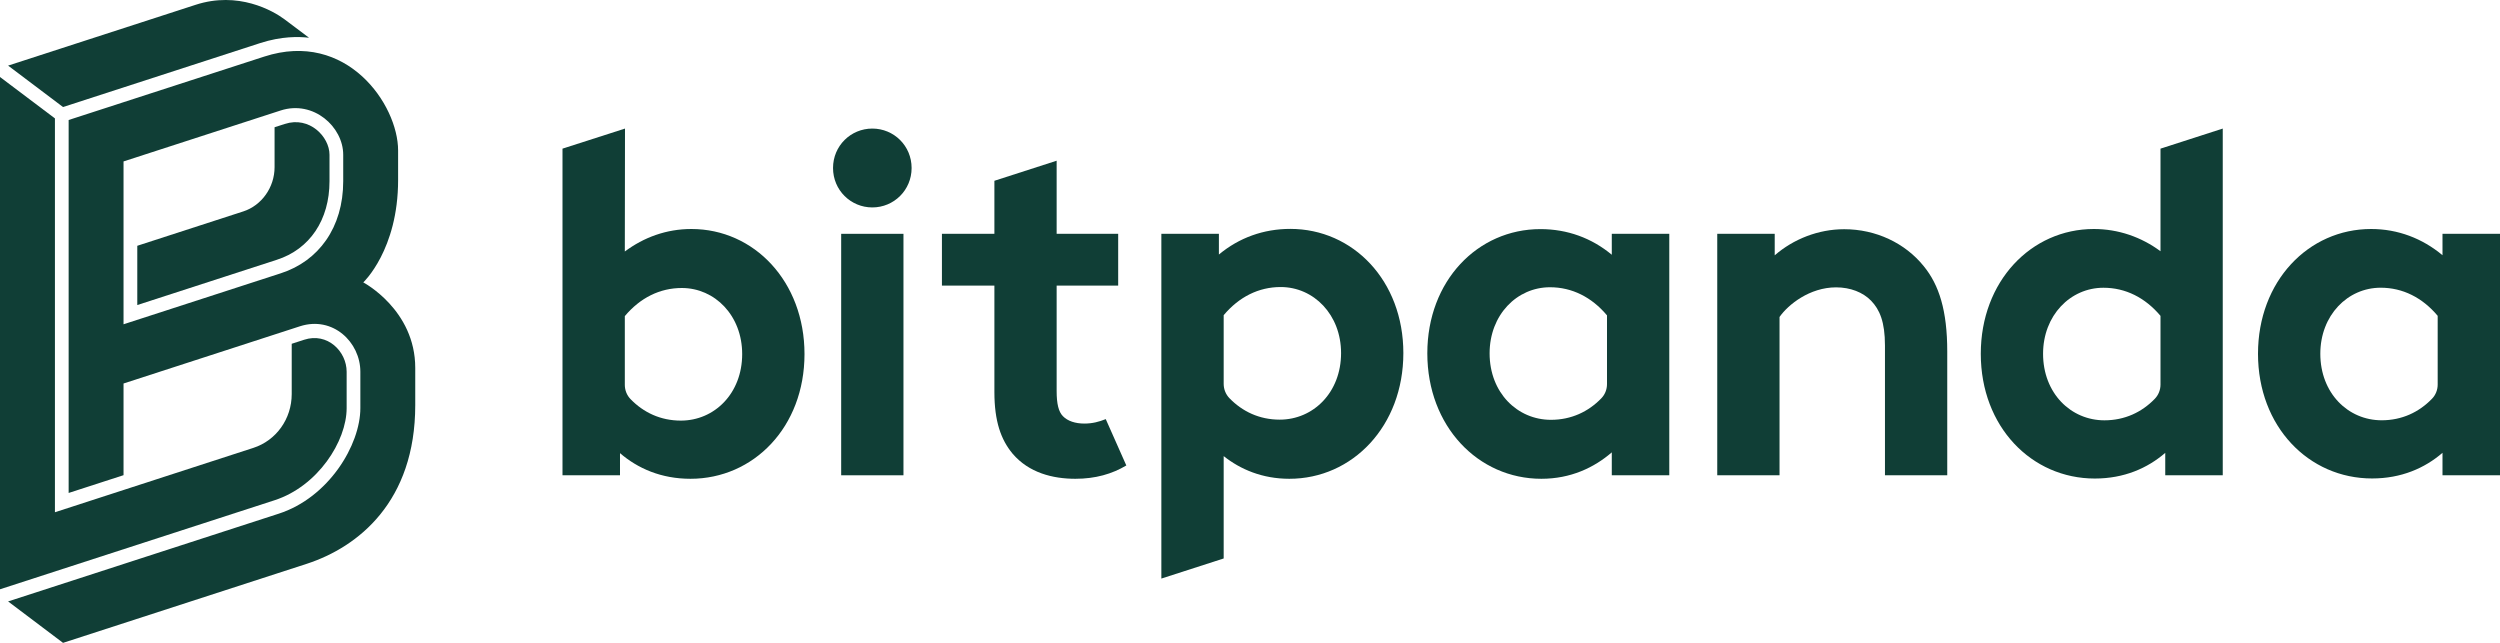 <svg width="70" height="18" viewBox="0 0 70 18" fill="none" xmlns="http://www.w3.org/2000/svg">
<g clip-path="url(#clip0_417_2)">
<path d="M69.975 6.547H68.39V7.146C67.826 6.676 67.143 6.412 66.391 6.412C64.633 6.412 63.224 7.877 63.224 9.905C63.224 11.948 64.647 13.397 66.418 13.397C67.236 13.397 67.894 13.107 68.39 12.679V13.308H70V6.547H69.975ZM68.255 10.768C68.255 10.917 68.198 11.061 68.095 11.166C67.733 11.54 67.255 11.768 66.686 11.768C65.747 11.768 64.969 11.01 64.969 9.905C64.969 8.829 65.733 8.056 66.659 8.056C67.276 8.056 67.826 8.332 68.255 8.843V10.768Z" fill="#103E36"/>
<path d="M7.977 3.47L7.976 3.47L7.688 3.563V4.682C7.688 5.244 7.328 5.752 6.814 5.919L3.844 6.882L3.844 8.541L7.748 7.275C8.674 6.978 9.226 6.156 9.226 5.075V4.333C9.226 3.827 8.662 3.246 7.977 3.47Z" fill="#103E36"/>
<path d="M7.283 1.207C7.886 1.012 8.364 1.023 8.653 1.057L7.961 0.537C7.642 0.3 6.669 -0.257 5.47 0.137L0.227 1.837L1.765 2.997L7.283 1.207Z" fill="#103E36"/>
<path d="M10.172 7.907C10.172 7.907 11.147 6.997 11.147 5.042V4.214C11.147 2.927 9.706 0.835 7.397 1.585L1.922 3.36V13.803L3.459 13.305V10.738L8.401 9.135C9.322 8.84 10.09 9.583 10.09 10.409V11.427C10.09 12.463 9.2 13.932 7.805 14.383L0.227 16.84L1.765 18L8.591 15.786C10.033 15.315 11.627 14.043 11.627 11.343V10.303C11.627 8.671 10.172 7.907 10.172 7.907ZM7.863 7.652L3.459 9.08V4.52L7.86 3.093C8.778 2.797 9.61 3.552 9.61 4.333L9.61 5.075C9.61 6.374 8.919 7.311 7.863 7.652Z" fill="#103E36"/>
<path d="M9.706 11.427V10.41C9.706 9.836 9.166 9.301 8.516 9.513L8.168 9.626L8.168 11.033C8.168 11.727 7.736 12.333 7.093 12.541L1.538 14.343L1.538 3.315L0 2.156V16.5L7.69 14.006C8.896 13.615 9.706 12.357 9.706 11.427Z" fill="#103E36"/>
<path d="M19.359 6.412C18.662 6.412 18.031 6.643 17.495 7.042L17.5 3.6L15.75 4.162V13.308H17.36V12.688C17.857 13.116 18.514 13.406 19.333 13.406C21.103 13.406 22.526 11.956 22.526 9.914C22.526 7.885 21.117 6.412 19.359 6.412ZM19.064 11.777C18.495 11.777 18.017 11.549 17.655 11.175C17.552 11.069 17.495 10.926 17.495 10.776V8.851C17.924 8.34 18.474 8.064 19.091 8.064C20.017 8.064 20.781 8.837 20.781 9.914C20.781 11.018 20.003 11.777 19.064 11.777Z" fill="#103E36"/>
<path d="M60.494 7.035C59.956 6.636 59.313 6.412 58.628 6.412C56.871 6.412 55.462 7.878 55.462 9.906C55.462 11.949 56.884 13.399 58.655 13.399C59.474 13.399 60.131 13.109 60.627 12.68V13.308H62.237L62.237 3.6L60.494 4.162L60.494 7.035ZM60.494 10.769C60.494 10.918 60.436 11.062 60.333 11.168C59.971 11.542 59.492 11.769 58.924 11.769C57.984 11.769 57.206 11.011 57.206 9.906C57.206 8.83 57.971 8.057 58.896 8.057C59.514 8.057 60.064 8.333 60.494 8.844V10.769Z" fill="#103E36"/>
<path d="M45.13 7.133C44.567 6.664 43.883 6.415 43.132 6.415C41.374 6.415 39.965 7.864 39.965 9.893C39.965 11.935 41.387 13.406 43.158 13.406C43.977 13.406 44.634 13.095 45.13 12.666V13.308H46.74V6.547H45.13V7.133ZM44.996 10.755C44.996 10.905 44.939 11.048 44.836 11.154C44.474 11.528 43.995 11.755 43.426 11.755C42.487 11.755 41.709 10.997 41.709 9.893C41.709 8.816 42.474 8.043 43.4 8.043C44.017 8.043 44.567 8.32 44.996 8.83V10.755Z" fill="#103E36"/>
<path d="M51.638 6.418C50.913 6.418 50.216 6.694 49.692 7.149V6.547H48.083V13.308H49.827V8.875C50.069 8.529 50.672 8.046 51.41 8.046C51.812 8.046 52.161 8.184 52.39 8.419C52.631 8.668 52.779 9.012 52.779 9.675V13.308H54.523V9.841C54.523 8.695 54.294 7.978 53.865 7.453C53.342 6.804 52.523 6.418 51.638 6.418Z" fill="#103E36"/>
<path d="M36.128 6.409C35.377 6.409 34.692 6.658 34.129 7.127V6.547H32.518L32.518 16.2L34.263 15.637V12.771C34.732 13.144 35.349 13.406 36.101 13.406C37.872 13.406 39.294 11.929 39.294 9.887C39.294 7.859 37.885 6.409 36.128 6.409ZM35.832 11.75C35.263 11.75 34.785 11.522 34.423 11.148C34.321 11.042 34.263 10.899 34.263 10.749V8.825C34.692 8.314 35.242 8.037 35.859 8.037C36.785 8.037 37.55 8.81 37.55 9.887C37.55 10.991 36.771 11.75 35.832 11.75Z" fill="#103E36"/>
<path d="M25.297 6.547H23.553V13.308H25.297V6.547Z" fill="#103E36"/>
<path d="M24.425 3.6C23.821 3.6 23.325 4.083 23.325 4.704C23.325 5.324 23.821 5.808 24.425 5.808C25.029 5.808 25.525 5.324 25.525 4.704C25.525 4.083 25.029 3.6 24.425 3.6Z" fill="#103E36"/>
<path d="M30.365 11.86C30.11 11.86 29.895 11.791 29.761 11.652C29.64 11.529 29.586 11.307 29.586 10.949V7.996H31.309V6.547H29.586V4.5L27.843 5.062L27.843 6.547H26.374V7.996H27.843V10.976C27.843 11.805 28.03 12.315 28.352 12.702C28.808 13.239 29.479 13.406 30.11 13.406C30.674 13.406 31.137 13.271 31.537 13.033L30.961 11.735C30.78 11.809 30.587 11.86 30.365 11.86Z" fill="#103E36"/>
</g>
<defs>
<clipPath id="clip0_417_2">
<rect width="70" height="18" fill="white"/>
</clipPath>
</defs>
</svg>
